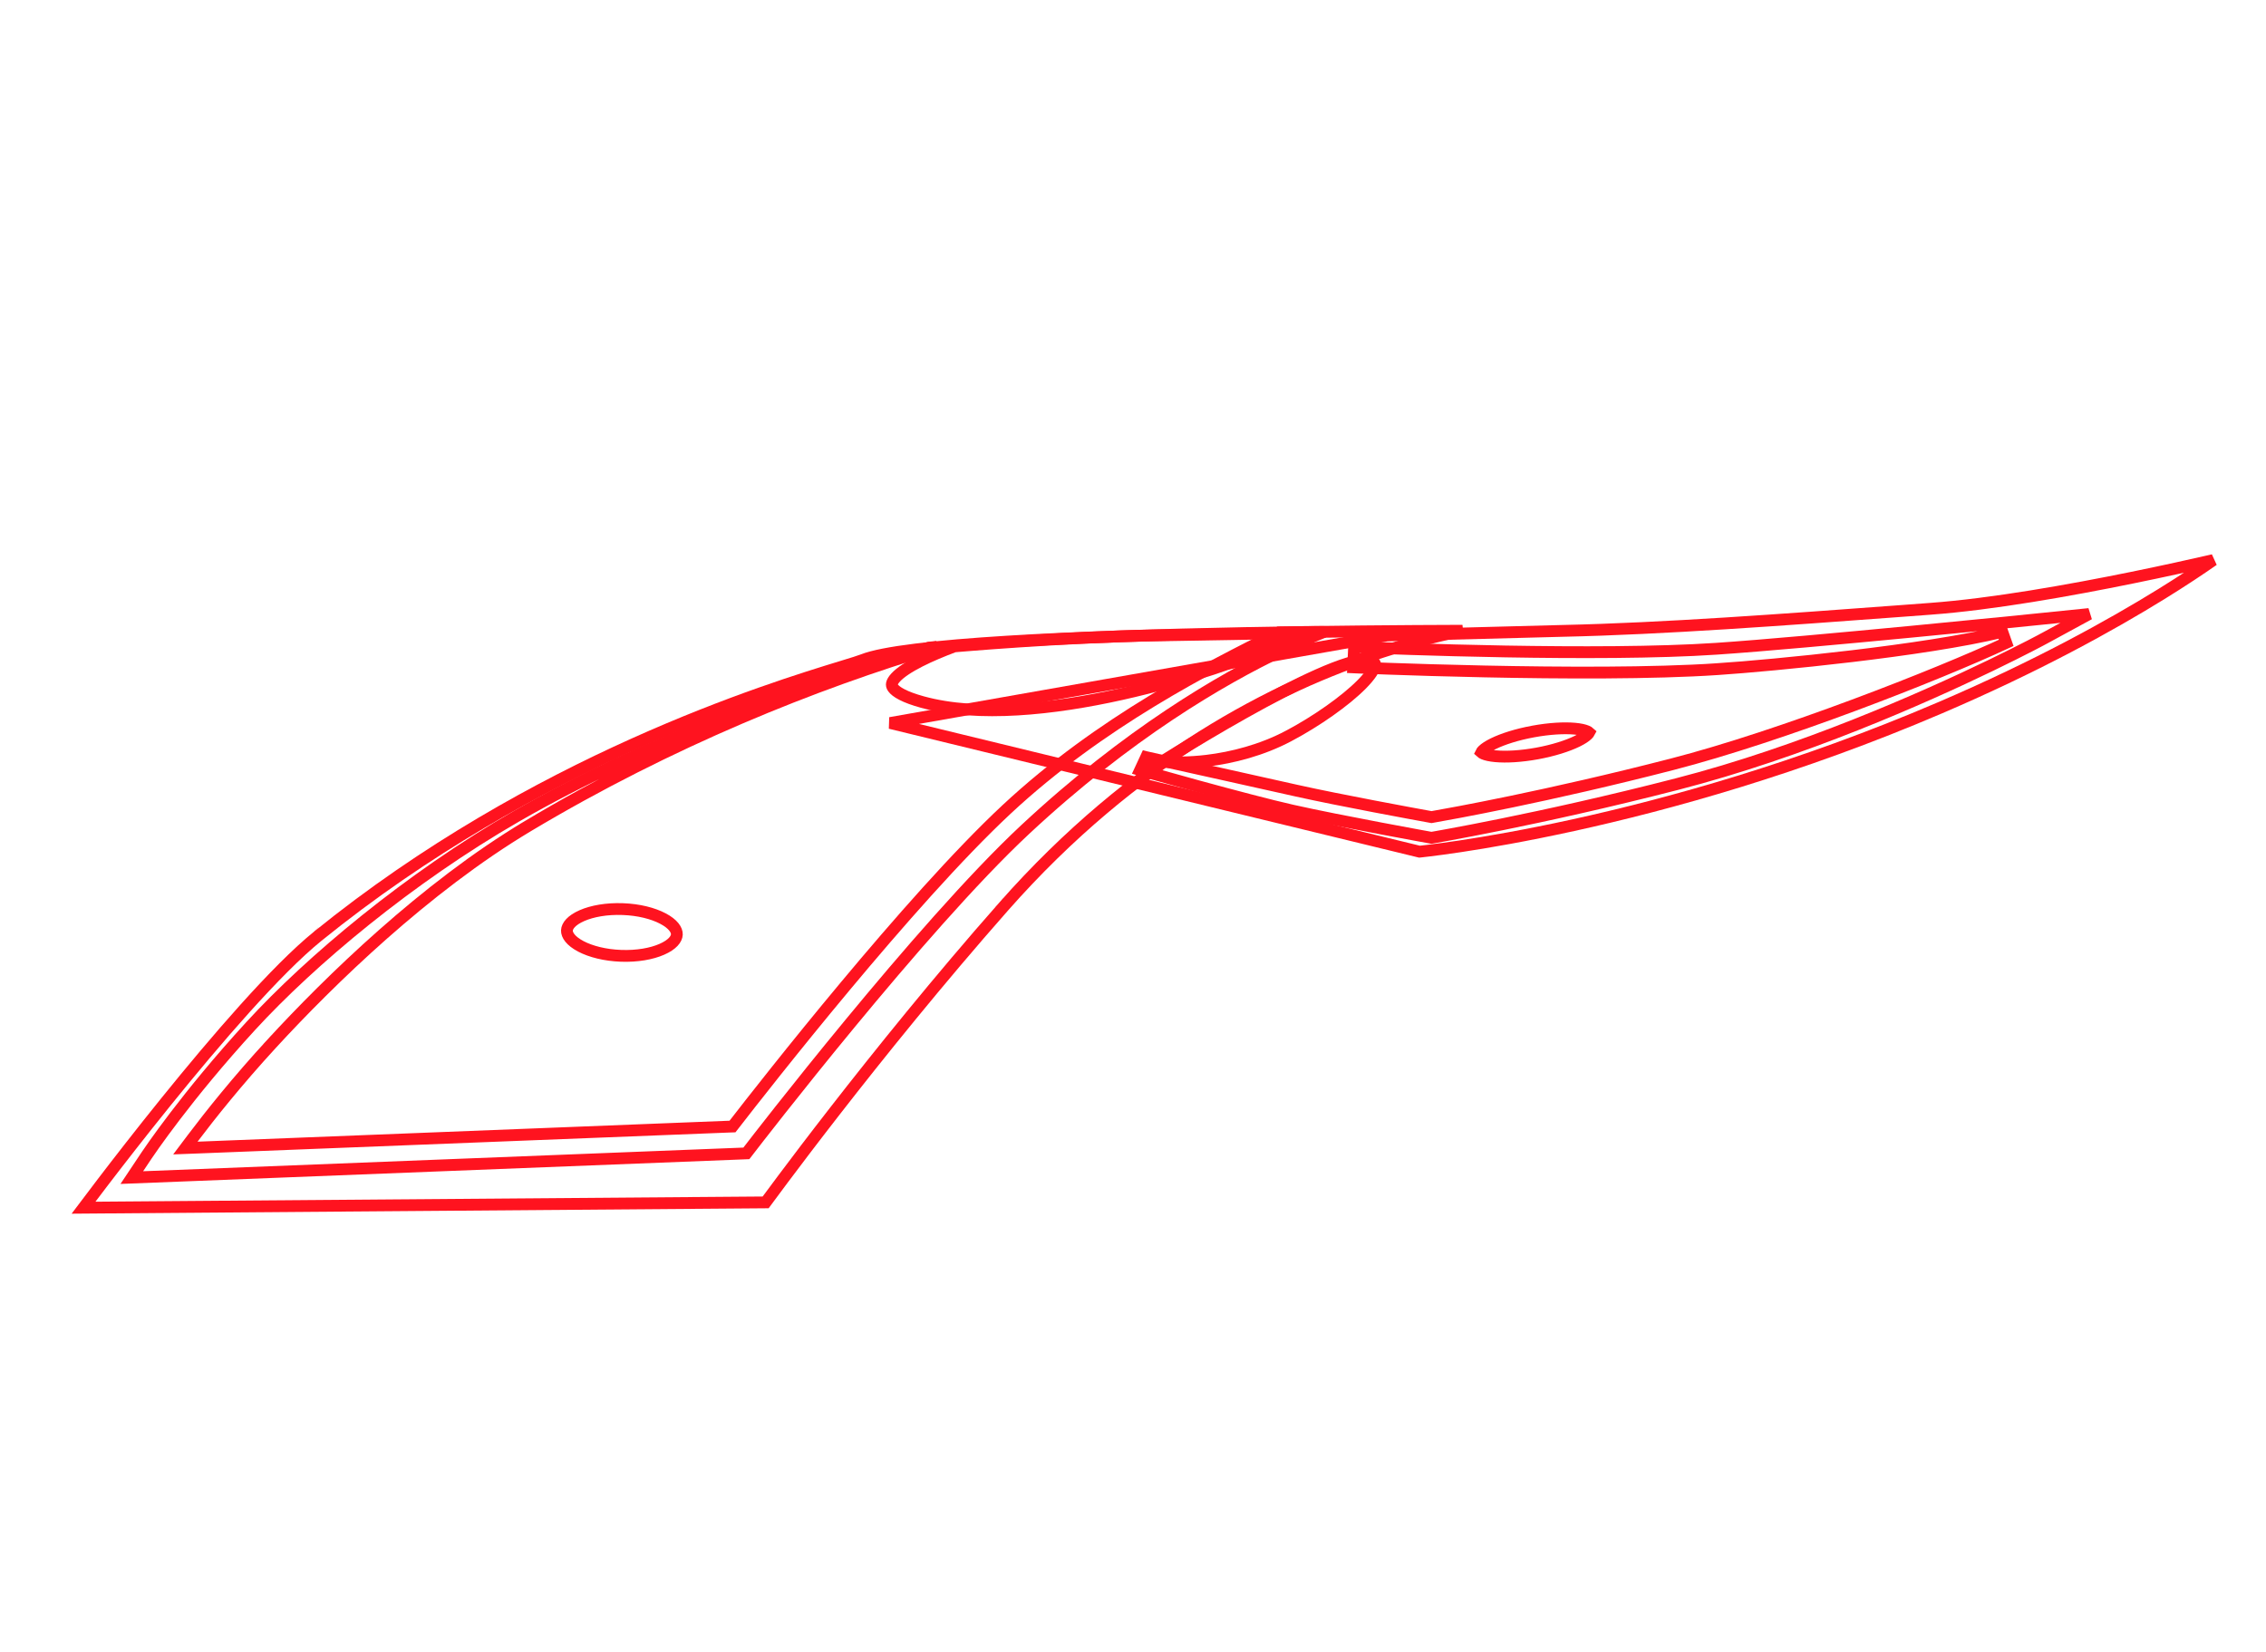 <?xml version="1.0" encoding="UTF-8"?> <svg xmlns="http://www.w3.org/2000/svg" width="96" height="70" viewBox="0 0 96 70" fill="none"> <path d="M81.79 25.797L81.79 25.797C84.403 25.604 87.701 25.015 90.338 24.477C91.659 24.208 92.817 23.951 93.644 23.761C93.686 23.751 93.728 23.742 93.768 23.732C93.241 24.101 92.504 24.594 91.565 25.175C89.45 26.482 86.305 28.231 82.189 29.994C76.202 32.56 70.675 34.085 66.646 34.969C64.632 35.41 62.992 35.692 61.856 35.863C61.289 35.948 60.847 36.006 60.548 36.042C60.399 36.06 60.285 36.073 60.209 36.082C60.179 36.085 60.154 36.087 60.136 36.089L37.715 30.637L58.757 26.928L66.219 26.733C66.22 26.733 66.22 26.733 66.22 26.733C70.456 26.64 75.512 26.264 80.563 25.889C80.972 25.858 81.381 25.828 81.79 25.797Z" stroke="#FF131F" stroke-width="0.5"></path> <path d="M78.617 30.713L78.617 30.713C76.307 31.63 73.694 32.544 71.046 33.226L71.046 33.226C68.13 33.978 65.517 34.549 63.634 34.932C62.692 35.123 61.933 35.268 61.41 35.364C61.148 35.413 60.945 35.449 60.808 35.473C60.739 35.485 60.687 35.494 60.652 35.5L60.643 35.502L60.642 35.502L60.514 35.478C60.403 35.458 60.243 35.429 60.044 35.392C59.645 35.319 59.093 35.216 58.476 35.099C57.243 34.865 55.757 34.575 54.739 34.346C53.825 34.141 52.192 33.709 50.761 33.318C50.047 33.123 49.385 32.938 48.891 32.798C48.651 32.73 48.451 32.672 48.304 32.629L48.557 32.084C48.565 32.086 48.574 32.087 48.583 32.09C48.722 32.121 48.92 32.166 49.162 32.22C49.645 32.328 50.303 32.474 51.014 32.632C51.259 32.687 51.51 32.742 51.762 32.798C52.974 33.068 54.215 33.344 54.928 33.504L54.928 33.504C56.748 33.911 59.952 34.499 60.604 34.617L60.647 34.625L60.691 34.617C61.429 34.489 65.56 33.748 70.83 32.389C75.438 31.202 82.068 28.605 84.994 27.242L84.829 26.773C81.517 27.58 75.135 28.195 72.772 28.354L72.787 28.588L72.772 28.354C70.021 28.539 66.125 28.52 62.898 28.452C61.286 28.419 59.843 28.373 58.797 28.336C58.274 28.318 57.85 28.301 57.554 28.289C57.467 28.285 57.392 28.282 57.327 28.279L57.367 27.416C58.956 27.483 67.732 27.828 72.714 27.491C76.635 27.227 86.266 26.248 86.366 26.237C86.366 26.237 86.366 26.237 86.366 26.237L88.504 26.019L86.616 27.046L86.612 27.048L86.612 27.048C86.611 27.049 86.608 27.051 86.602 27.054L86.569 27.071C86.541 27.087 86.5 27.108 86.448 27.136C86.342 27.192 86.189 27.272 85.992 27.374C85.598 27.577 85.029 27.864 84.318 28.207C82.896 28.894 80.907 29.804 78.617 30.713Z" stroke="#FF131F" stroke-width="0.5"></path> <path d="M57.691 28.998C56.988 29.709 55.771 30.56 54.609 31.178L54.608 31.178C53.465 31.786 52.212 32.107 51.118 32.237C50.38 32.324 49.725 32.323 49.233 32.27C49.419 32.154 49.648 32.012 49.91 31.852C50.649 31.399 51.653 30.798 52.71 30.204C53.769 29.609 54.877 29.023 55.827 28.6C56.302 28.389 56.733 28.22 57.095 28.11C57.465 27.999 57.735 27.959 57.9 27.978C58.098 28.002 58.189 28.049 58.225 28.082C58.247 28.102 58.261 28.123 58.253 28.182C58.243 28.255 58.199 28.366 58.1 28.514C58.004 28.658 57.866 28.821 57.691 28.998Z" stroke="#FF131F" stroke-width="0.5"></path> <path d="M13.465 39.669L13.465 39.669C22.638 32.236 32.609 29.185 35.691 28.242C36.123 28.11 36.42 28.019 36.56 27.963C36.971 27.8 37.742 27.651 38.803 27.52C39.856 27.39 41.17 27.281 42.651 27.189C45.613 27.006 49.231 26.894 52.741 26.825C56.153 26.759 59.461 26.735 61.959 26.727C60.955 26.931 59.811 27.218 58.565 27.621C53.996 29.101 48.048 32.149 42.52 38.414L42.674 38.55L42.52 38.414C39.76 41.544 37.221 44.703 35.372 47.08C34.447 48.268 33.696 49.261 33.175 49.957C32.914 50.305 32.711 50.579 32.574 50.766C32.517 50.843 32.471 50.905 32.437 50.951L3.537 51.176C3.726 50.924 3.999 50.562 4.337 50.121C5.02 49.227 5.968 48.005 7.027 46.694C9.152 44.063 11.704 41.095 13.465 39.669ZM13.31 39.478L13.307 39.475L13.31 39.478Z" stroke="#FF131F" stroke-width="0.5"></path> <path d="M39.691 27.41C34.52 28.953 28.391 31.401 22.36 35.008L22.47 35.192L22.36 35.008C18.015 37.606 13.961 41.559 11.507 44.229L11.691 44.398L11.507 44.229C10.055 45.809 8.915 47.24 8.17 48.227L7.853 48.648L8.38 48.628L30.916 47.74L31.032 47.736L31.104 47.644C32.407 45.96 38.522 38.145 42.642 34.301C46.632 30.579 51.277 28.254 53.991 26.895C54.058 26.862 54.124 26.829 54.188 26.796C55.033 26.782 55.546 26.779 56.093 26.778C55.562 26.991 54.969 27.249 54.32 27.559C51.747 28.786 47.775 31.099 43.434 35.15C38.999 39.287 31.965 48.427 31.79 48.654L31.787 48.658L31.787 48.658L31.62 48.874L5.584 49.9L6.216 48.953C6.279 48.859 7.89 46.453 10.63 43.468L10.63 43.468C13.161 40.711 17.326 37.212 21.89 34.583C27.299 31.468 33.782 29.093 39.363 27.442C39.478 27.431 39.587 27.42 39.691 27.41Z" stroke="#FF131F" stroke-width="0.5"></path> <path d="M39.08 29.75L39.08 29.75C38.702 29.646 38.419 29.54 38.213 29.433C38.004 29.326 37.891 29.228 37.834 29.149C37.783 29.079 37.776 29.023 37.787 28.969C37.8 28.904 37.846 28.816 37.947 28.707C38.151 28.486 38.513 28.251 38.973 28.017C39.418 27.791 39.93 27.579 40.428 27.391L40.446 27.39L40.596 27.377C40.728 27.366 40.921 27.35 41.165 27.331C41.654 27.292 42.347 27.239 43.167 27.185C44.807 27.076 46.95 26.959 48.967 26.925C49.276 26.92 49.583 26.915 49.886 26.91C51.559 26.882 53.105 26.857 54.303 26.832C54.623 26.825 54.918 26.819 55.185 26.812C54.811 26.971 54.366 27.167 53.851 27.407L53.851 27.407C52.877 27.86 50.373 28.778 47.507 29.415C44.634 30.055 41.446 30.4 39.08 29.75Z" stroke="#FF131F" stroke-width="0.5"></path> <path d="M26.311 40.503L26.31 40.503C25.628 40.478 25.027 40.322 24.608 40.102C24.172 39.872 24.012 39.62 24.018 39.428C24.026 39.236 24.205 38.996 24.657 38.798C25.09 38.609 25.701 38.498 26.383 38.523C27.066 38.547 27.667 38.703 28.085 38.924C28.521 39.153 28.682 39.406 28.675 39.598C28.668 39.79 28.489 40.03 28.038 40.227C27.604 40.417 26.993 40.528 26.311 40.503Z" stroke="#FF131F" stroke-width="0.5"></path> <path d="M64.954 30.997C65.639 30.871 66.264 30.837 66.718 30.878C66.947 30.899 67.118 30.938 67.228 30.985C67.286 31.01 67.314 31.03 67.326 31.041C67.318 31.056 67.3 31.085 67.255 31.128C67.169 31.212 67.023 31.309 66.817 31.41C66.407 31.61 65.81 31.801 65.126 31.927C64.441 32.052 63.816 32.087 63.361 32.045C63.132 32.024 62.961 31.985 62.851 31.939C62.793 31.914 62.766 31.893 62.754 31.882C62.761 31.867 62.779 31.839 62.825 31.795C62.911 31.712 63.056 31.615 63.263 31.514C63.673 31.313 64.269 31.123 64.954 30.997Z" stroke="#FF131F" stroke-width="0.5"></path> </svg> 